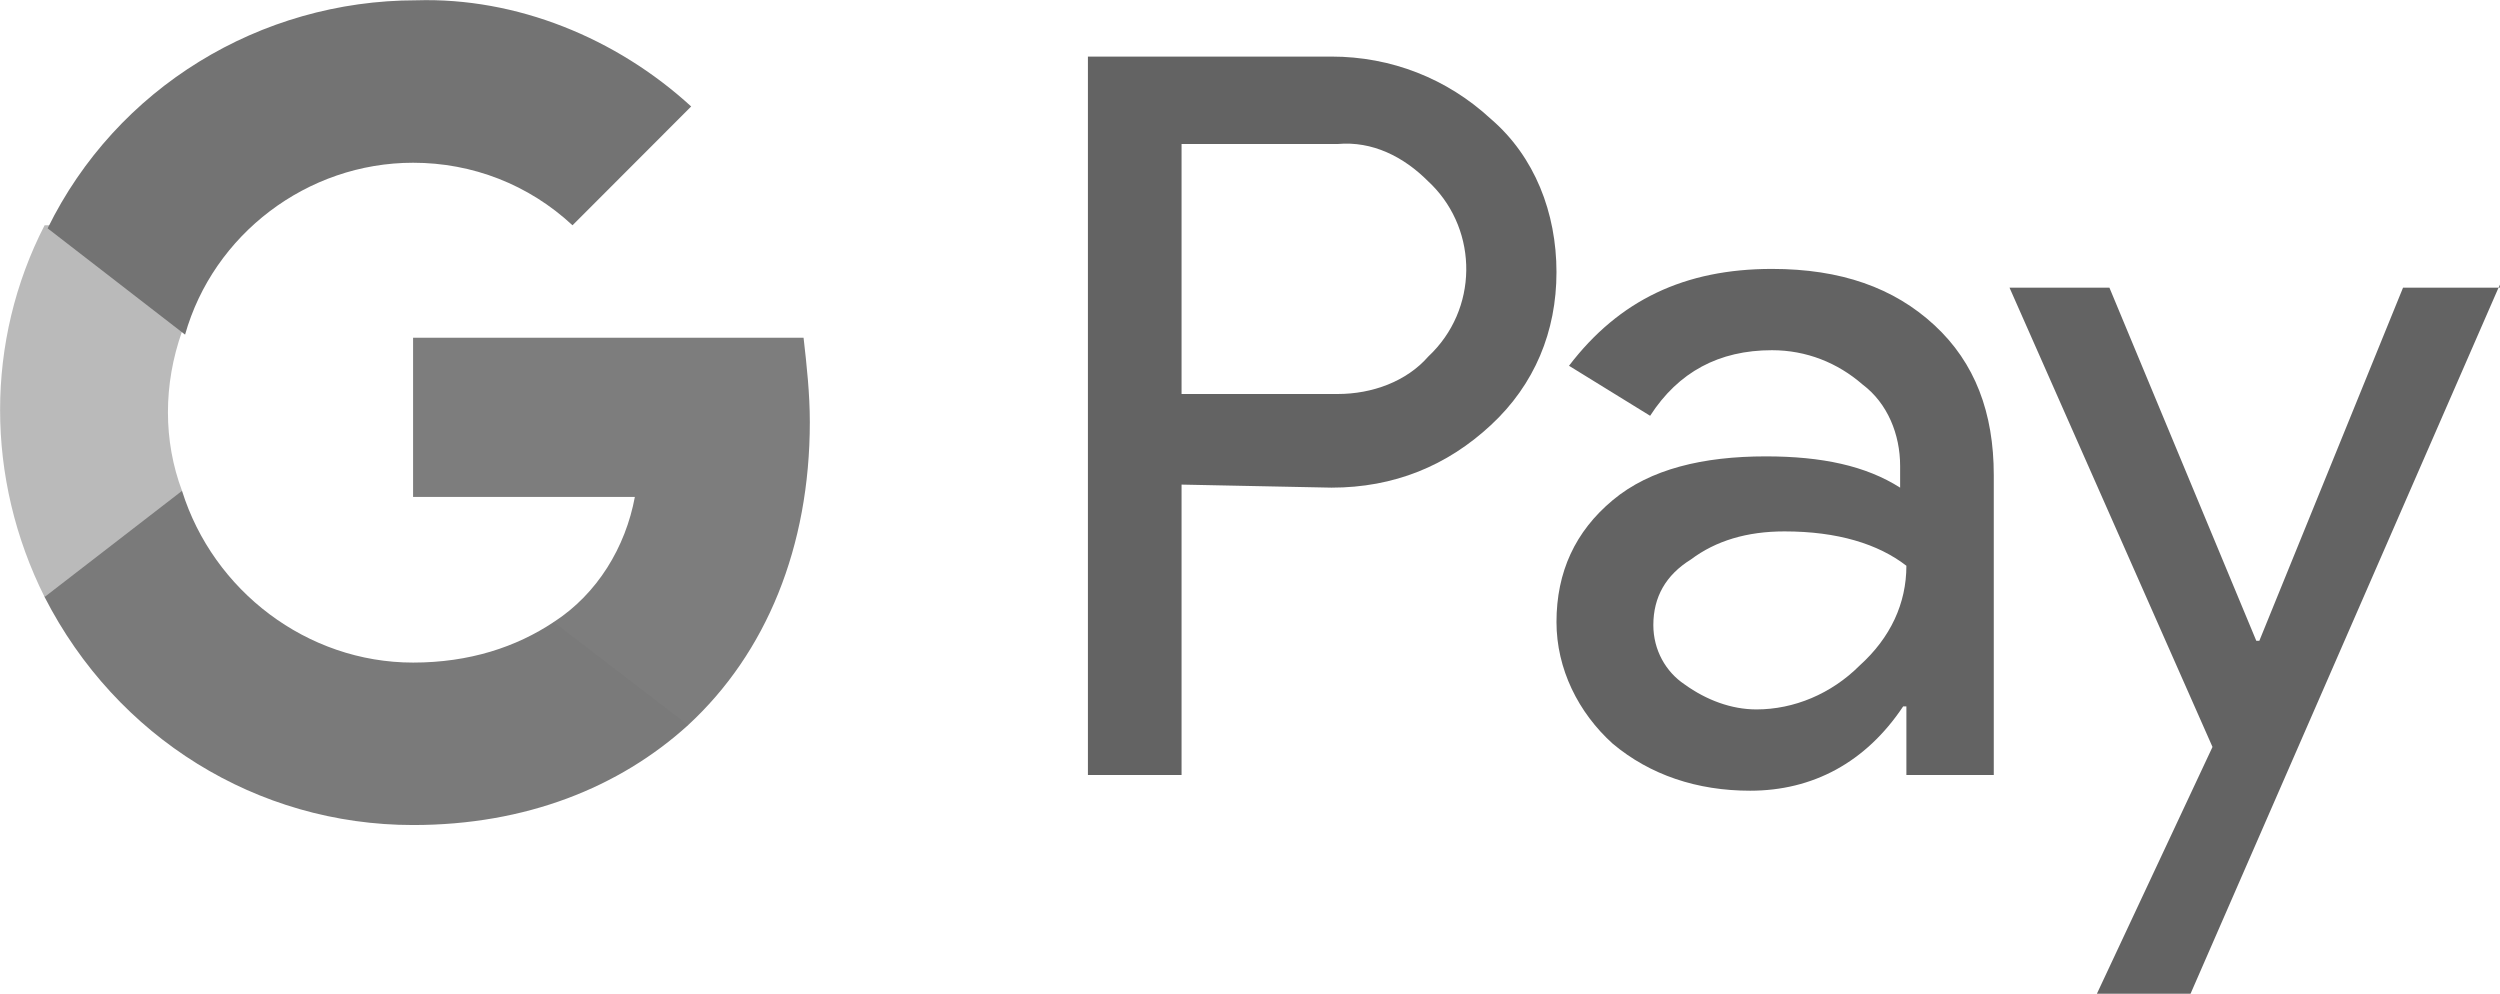 <svg xmlns="http://www.w3.org/2000/svg" fill="none" style="max-height: 500px" viewBox="307.9 5.49 75.47 30.01">
    <g clip-path="url(#clip3_799_956)">
        <path fill="#636363"
              d="M343.569 20.119V28.886H340.742V7.198H348.095C349.891 7.198 351.585 7.857 352.907 9.082C354.228 10.214 354.887 11.913 354.887 13.705C354.887 15.496 354.228 17.098 352.907 18.323C351.585 19.552 349.983 20.211 348.095 20.211L343.569 20.119ZM343.569 9.837V17.384H348.284C349.325 17.384 350.361 17.006 351.019 16.251C352.529 14.837 352.529 12.48 351.116 11.062L351.019 10.969C350.269 10.214 349.325 9.745 348.284 9.837H343.569Z"/>
        <path fill="#636363"
              d="M361.393 13.608C363.47 13.608 365.072 14.174 366.297 15.307C367.522 16.44 368.088 17.95 368.088 19.833V28.886H365.45V26.814H365.353C364.225 28.509 362.618 29.36 360.735 29.36C359.132 29.36 357.714 28.886 356.586 27.942C355.545 27.003 354.887 25.681 354.887 24.268C354.887 22.757 355.453 21.532 356.586 20.588C357.714 19.645 359.321 19.267 361.204 19.267C362.904 19.267 364.225 19.552 365.261 20.211V19.552C365.261 18.608 364.884 17.665 364.128 17.098C363.373 16.44 362.429 16.062 361.393 16.062C359.791 16.062 358.566 16.721 357.714 18.042L355.265 16.532C356.775 14.552 358.755 13.608 361.393 13.608ZM357.811 24.36C357.811 25.115 358.188 25.773 358.755 26.151C359.413 26.625 360.168 26.906 360.924 26.906C362.056 26.906 363.184 26.436 364.036 25.584C364.976 24.737 365.45 23.701 365.45 22.569C364.598 21.91 363.373 21.532 361.771 21.532C360.638 21.532 359.699 21.813 358.944 22.38C358.188 22.849 357.811 23.512 357.811 24.36Z"/>
        <path fill="#636363"
              d="M383.366 14.082L374.028 35.489H371.201L374.691 28.039L368.563 14.174H371.579L376.013 24.834H376.105L380.443 14.174H383.366V14.082Z"/>
        <path fill="#7D7D7D"
              d="M332.347 18.231C332.347 17.384 332.255 16.532 332.158 15.685H320.37V20.492H327.065C326.785 22.002 325.937 23.416 324.616 24.268V27.38H328.672C331.03 25.207 332.347 22.002 332.347 18.231Z"/>
        <path fill="#7A7A7A"
              d="M320.371 30.396C323.769 30.396 326.597 29.264 328.673 27.38L324.617 24.268C323.484 25.023 322.07 25.492 320.371 25.492C317.166 25.492 314.339 23.324 313.395 20.308H309.246V23.512C311.415 27.753 315.656 30.396 320.371 30.396Z"/>
        <path fill="#BABABA"
              d="M313.395 20.308C312.828 18.797 312.828 17.098 313.395 15.496V12.291H309.246C307.455 15.777 307.455 19.93 309.246 23.512L313.395 20.308Z"/>
        <path fill="#737373"
              d="M320.371 10.403C322.162 10.403 323.861 11.061 325.183 12.291L328.765 8.704C326.504 6.632 323.484 5.407 320.467 5.499C315.752 5.499 311.415 8.142 309.338 12.383L313.487 15.592C314.339 12.572 317.166 10.403 320.371 10.403Z"/>
    </g>
    <defs>
        <clipPath id="clip3_799_956">
            <rect transform="translate(307.901 5.5)" fill="white" height="30" width="75.466"/>
        </clipPath>
    </defs>
</svg>